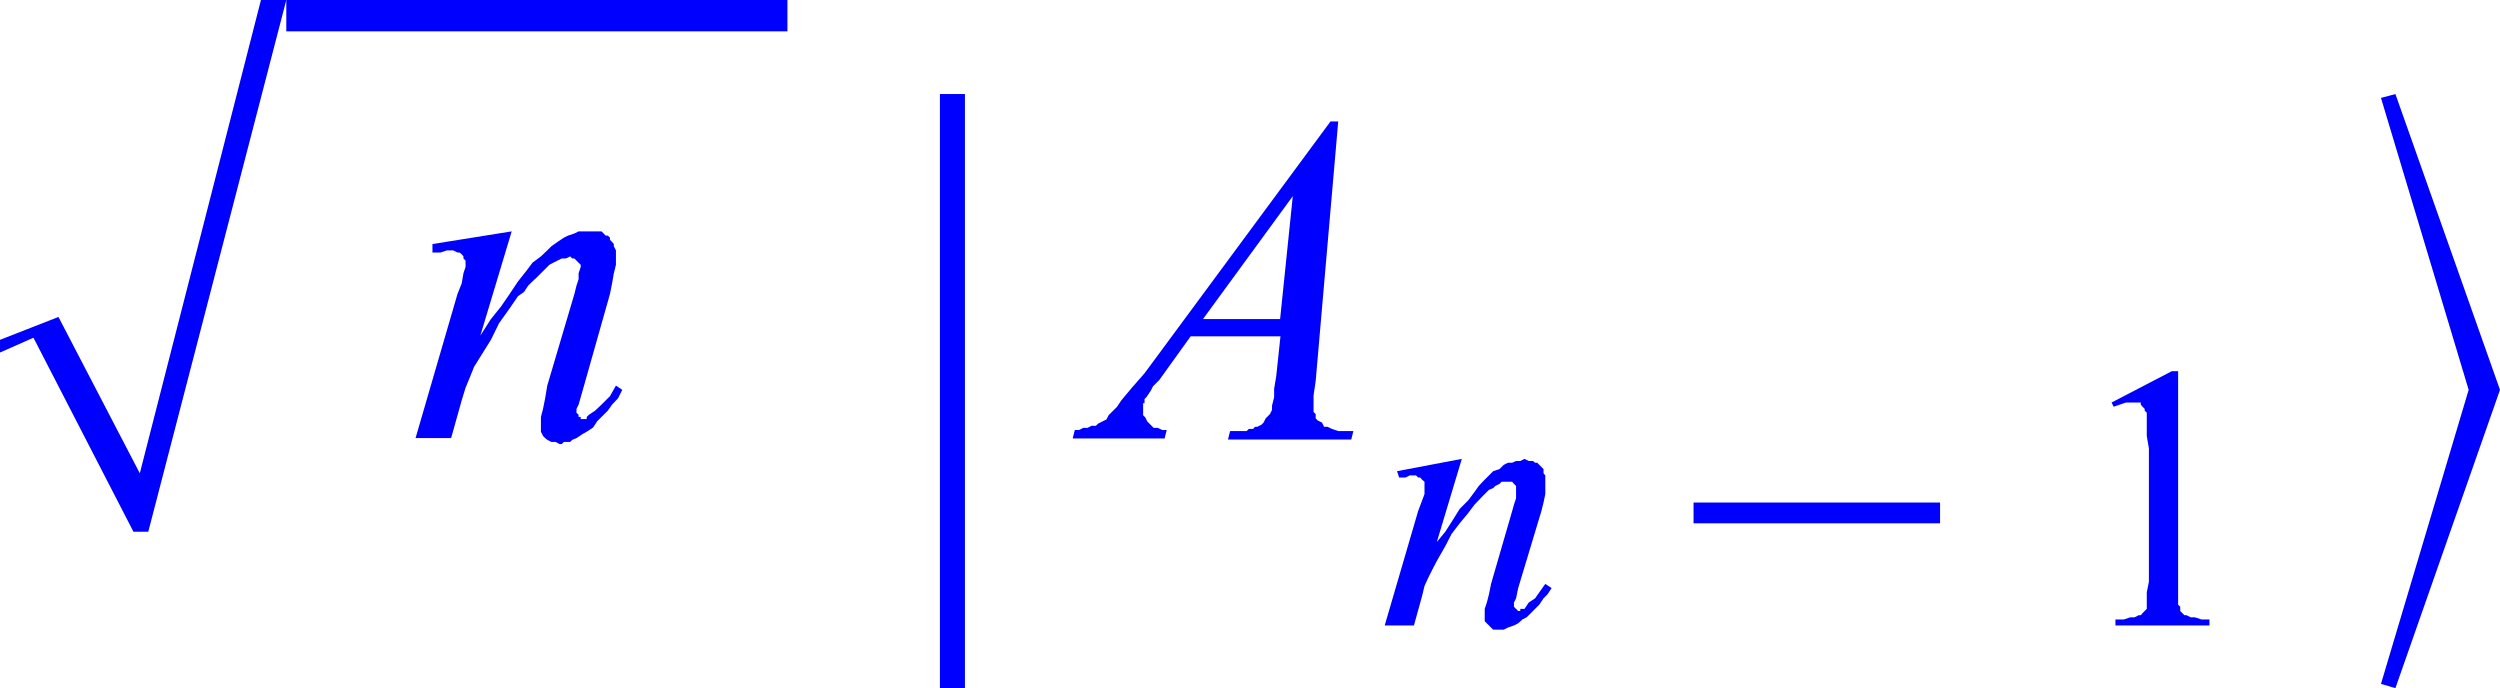 <svg xmlns="http://www.w3.org/2000/svg" xmlns:xlink="http://www.w3.org/1999/xlink" viewBox="0 0 70.99 19.54"><defs><style>.cls-1{fill:none;}.cls-2{clip-path:url(#clip-path);}.cls-3{fill:blue;}</style><clipPath id="clip-path" transform="translate(0 -3.55)"><polygon class="cls-1" points="0 23.98 72.94 23.98 72.94 0 0 0 0 23.98 0 23.98"/></clipPath></defs><title>img_11_90</title><g id="Слой_2" data-name="Слой 2"><g id="Слой_1-2" data-name="Слой 1"><g class="cls-2"><polygon class="cls-3" points="7.41 0 3.97 13.44 1.66 9 0 9.65 0 10.01 0.95 9.59 3.79 15.1 4.21 15.1 8.13 0 7.41 0 7.41 0"/><polygon class="cls-3" points="8.13 0 8.13 0.89 22.36 0.89 22.36 0 8.13 0 8.13 0"/><polygon class="cls-3" points="16.78 6.57 16.61 6.57 16.43 6.57 16.31 6.63 16.13 6.69 16.01 6.75 15.83 6.87 15.66 6.99 15.54 7.11 15.36 7.28 15.12 7.46 14.94 7.7 14.71 7.99 14.47 8.35 14.23 8.7 13.94 9.06 13.64 9.53 14.53 6.57 14.53 6.57 12.28 6.93 12.28 7.17 12.51 7.17 12.69 7.11 12.81 7.11 12.87 7.11 12.99 7.17 13.05 7.17 13.11 7.22 13.16 7.28 13.16 7.34 13.22 7.4 13.22 7.46 13.22 7.58 13.16 7.76 13.11 8.05 12.99 8.35 11.8 12.44 12.81 12.44 13.11 11.37 13.22 11.01 13.34 10.72 13.46 10.42 13.64 10.13 13.94 9.65 14.17 9.18 14.47 8.76 14.71 8.41 14.88 8.29 15 8.11 15.12 7.99 15.24 7.88 15.36 7.76 15.48 7.64 15.6 7.52 15.71 7.46 15.83 7.4 15.95 7.34 16.07 7.34 16.19 7.28 16.25 7.34 16.31 7.34 16.31 7.34 16.37 7.4 16.43 7.46 16.43 7.46 16.49 7.52 16.49 7.58 16.43 7.76 16.43 7.93 16.37 8.11 16.31 8.35 15.54 10.95 15.48 11.31 15.42 11.61 15.36 11.84 15.36 12.08 15.36 12.14 15.36 12.26 15.42 12.38 15.48 12.44 15.54 12.49 15.66 12.55 15.78 12.55 15.89 12.61 15.95 12.61 16.01 12.55 16.13 12.55 16.19 12.55 16.25 12.49 16.37 12.44 16.55 12.32 16.66 12.26 16.84 12.14 16.96 11.96 17.08 11.84 17.26 11.66 17.38 11.49 17.55 11.31 17.67 11.07 17.49 10.95 17.32 11.25 17.08 11.49 16.9 11.66 16.72 11.78 16.66 11.84 16.66 11.9 16.61 11.9 16.55 11.9 16.55 11.9 16.49 11.9 16.49 11.84 16.43 11.84 16.43 11.78 16.43 11.78 16.37 11.72 16.37 11.66 16.37 11.61 16.43 11.49 16.55 11.07 17.32 8.35 17.38 8.05 17.43 7.76 17.49 7.52 17.49 7.34 17.49 7.22 17.49 7.17 17.49 7.11 17.43 6.99 17.43 6.93 17.38 6.87 17.32 6.81 17.32 6.75 17.26 6.69 17.2 6.69 17.14 6.63 17.08 6.57 16.96 6.57 16.9 6.57 16.84 6.57 16.78 6.57 16.78 6.57"/><path class="cls-3" d="M36.71,9.12l-.36,3.49H34.16l2.55-3.49ZM37.78,7,32.5,14.15l-.36.41-.3.36-.12.18-.12.12-.12.12-.06.12-.12.06-.12.06-.06.06H31l-.12.06h-.12l-.12.06h-.12l-.06.24h2.61l.06-.24H33l-.12-.06h-.12l-.06-.06h0l-.06-.06-.06-.06-.06-.12-.06-.06V15L32.5,15v-.12l.06-.06.12-.18.06-.12.18-.18.89-1.24h2.55l-.12,1.13-.06.36v.24l-.06.24v.12l-.06.12-.12.12-.06.12-.06.06-.12.06h-.06l-.06.06h-.12l-.06.06h-.47l-.06.24h3.5l.06-.24H38l-.18-.06-.12-.06H37.6l-.06-.12-.12-.06-.06-.06v-.12l-.06-.06v-.47l.06-.41L38,7Z" transform="translate(0 -3.55)"/><polygon class="cls-3" points="41.51 13.03 39.67 13.38 39.73 13.56 39.91 13.56 40.03 13.5 40.15 13.5 40.21 13.5 40.27 13.56 40.33 13.56 40.38 13.62 40.38 13.62 40.45 13.68 40.45 13.74 40.45 13.8 40.45 13.91 40.45 14.03 40.27 14.51 39.32 17.76 40.15 17.76 40.38 16.93 40.45 16.64 40.56 16.4 40.68 16.16 40.8 15.93 41.04 15.51 41.22 15.16 41.45 14.86 41.69 14.57 41.87 14.33 42.1 14.09 42.16 14.03 42.28 13.91 42.4 13.86 42.46 13.8 42.58 13.74 42.64 13.68 42.76 13.68 42.82 13.68 42.88 13.68 42.94 13.68 42.94 13.68 42.99 13.74 42.99 13.74 43.05 13.8 43.05 13.86 43.05 13.91 43.05 14.03 43.05 14.15 42.99 14.33 42.94 14.51 42.34 16.58 42.28 16.88 42.22 17.11 42.16 17.29 42.16 17.47 42.16 17.53 42.16 17.64 42.22 17.7 42.28 17.76 42.34 17.82 42.4 17.88 42.52 17.88 42.58 17.88 42.64 17.88 42.7 17.88 42.82 17.82 42.99 17.76 43.11 17.7 43.23 17.59 43.35 17.53 43.47 17.41 43.59 17.29 43.71 17.17 43.83 16.99 43.94 16.88 44.06 16.7 43.88 16.58 43.71 16.82 43.59 16.99 43.41 17.11 43.29 17.29 43.17 17.29 43.17 17.35 43.11 17.35 43.11 17.35 43.05 17.29 43.05 17.29 42.99 17.23 42.99 17.23 42.99 17.17 42.99 17.11 43.05 16.99 43.11 16.7 43.77 14.51 43.83 14.27 43.88 14.03 43.88 13.86 43.88 13.68 43.88 13.56 43.88 13.5 43.83 13.44 43.83 13.38 43.83 13.32 43.77 13.26 43.71 13.2 43.71 13.2 43.65 13.14 43.59 13.14 43.53 13.09 43.47 13.09 43.41 13.09 43.29 13.03 43.17 13.09 43.05 13.09 42.94 13.14 42.82 13.14 42.7 13.2 42.58 13.32 42.4 13.38 42.28 13.5 42.16 13.62 41.99 13.8 41.87 13.97 41.69 14.21 41.45 14.45 41.27 14.74 41.04 15.1 40.8 15.39 41.51 13.03 41.51 13.03"/><polygon class="cls-3" points="48.09 14.27 48.09 14.86 55.09 14.86 55.09 14.27 48.09 14.27 48.09 14.27"/><polygon class="cls-3" points="61.67 10.54 59.96 11.43 60.02 11.55 60.19 11.49 60.37 11.43 60.49 11.43 60.55 11.43 60.67 11.43 60.73 11.43 60.79 11.43 60.79 11.49 60.84 11.55 60.9 11.61 60.9 11.66 60.96 11.72 60.96 11.84 60.96 12.08 60.96 12.38 61.02 12.73 61.02 16.52 60.96 16.82 60.96 17.05 60.96 17.17 60.96 17.29 60.9 17.35 60.84 17.41 60.79 17.47 60.73 17.47 60.61 17.53 60.49 17.53 60.31 17.59 60.07 17.59 60.07 17.76 62.74 17.76 62.74 17.59 62.51 17.59 62.33 17.53 62.21 17.53 62.09 17.47 62.03 17.47 61.97 17.41 61.91 17.35 61.91 17.23 61.85 17.17 61.85 16.99 61.85 16.82 61.85 16.52 61.85 10.54 61.67 10.54 61.67 10.54"/><polygon class="cls-3" points="26.69 2.67 26.69 19.54 27.4 19.54 27.4 2.67 26.69 2.67 26.69 2.67"/><polygon class="cls-3" points="68.02 2.67 67.61 2.78 70.1 11.07 67.61 19.42 68.02 19.54 70.99 11.07 68.02 2.67 68.02 2.67"/></g></g></g></svg>